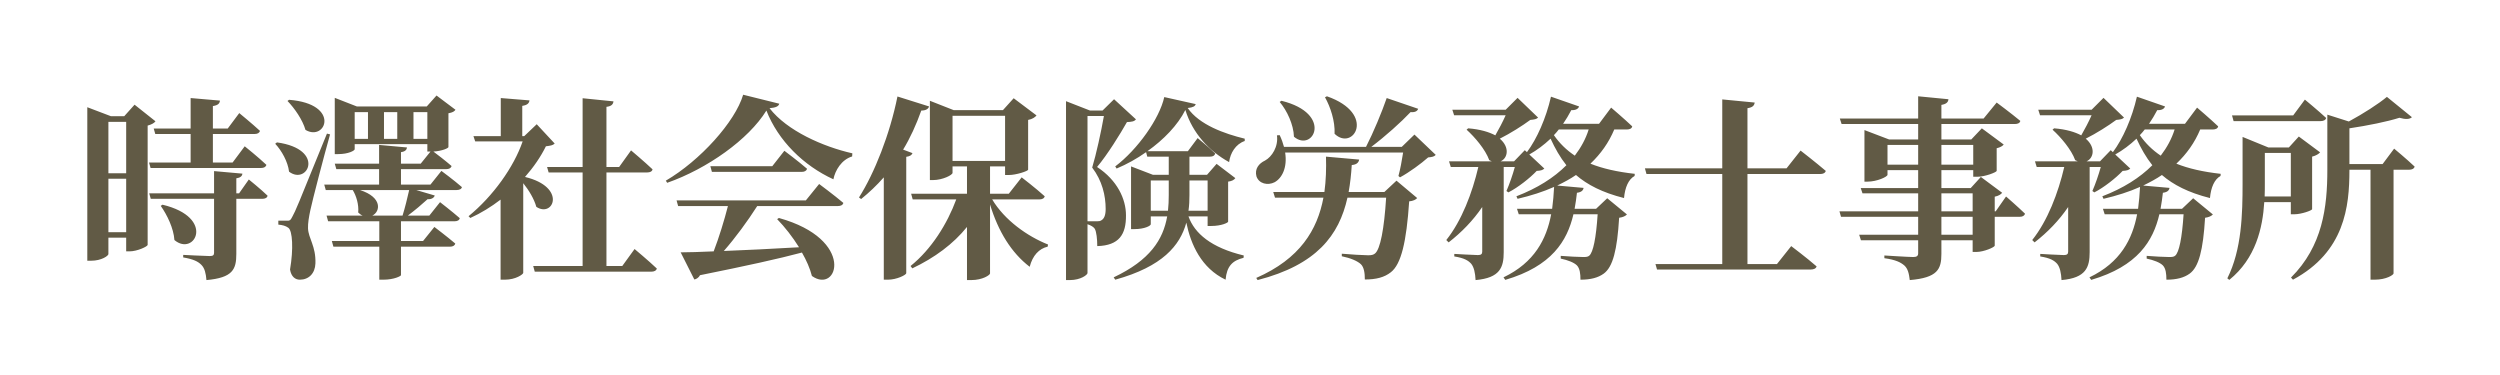 <?xml version="1.0" encoding="UTF-8"?>
<svg xmlns="http://www.w3.org/2000/svg" width="200" height="30" viewBox="0 0 200 30" fill="none">
  <path d="M8.672 18.578H10.094V14.297H8.672V18.578ZM10.094 9.75H8.672V13.859H10.094V9.75ZM10.766 8.375L12.438 9.703C12.344 9.844 12.109 9.969 11.812 10.047V19.594C11.797 19.719 10.984 20.109 10.359 20.109H10.094V19.016H8.672V20.328C8.672 20.453 8.141 20.859 7.281 20.859H6.984V8.578L8.875 9.297H9.938L10.766 8.375ZM11.922 13H15.25V10.719H12.422L12.297 10.281H15.25V7.844L17.594 8.047C17.578 8.266 17.453 8.422 17.031 8.484V10.281H18.219L19.141 9.047C19.141 9.047 20.172 9.891 20.797 10.469C20.75 10.641 20.594 10.719 20.375 10.719H17.031V13H18.609L19.578 11.703C19.578 11.703 20.672 12.578 21.312 13.188C21.266 13.359 21.109 13.438 20.891 13.438H12.047L11.922 13ZM12.859 16.469L13 16.375C17.297 17.406 15.562 20.562 13.953 19.203C13.891 18.266 13.375 17.203 12.859 16.469ZM19.125 15.469L19.906 14.359C19.906 14.359 20.859 15.125 21.406 15.656C21.375 15.828 21.203 15.906 20.984 15.906H18.906V20.312C18.906 21.547 18.625 22.219 16.516 22.406C16.469 21.859 16.375 21.453 16.109 21.188C15.844 20.922 15.484 20.734 14.656 20.594V20.391C14.656 20.391 16.422 20.484 16.781 20.484C17.047 20.484 17.125 20.406 17.125 20.219V15.906H12.062L11.938 15.469H17.125V13.688L19.391 13.891C19.375 14.094 19.219 14.219 18.906 14.266V15.469H19.125ZM23 8.078L23.125 7.984C27.297 8.312 26.062 11.359 24.438 10.391C24.203 9.578 23.562 8.656 23 8.078ZM22.016 11.5L22.156 11.391C26.078 11.938 24.609 14.859 23.125 13.734C23.031 12.938 22.531 12.047 22.016 11.5ZM26.156 10.688L26.406 10.75C25.891 12.578 25 16 24.828 16.812C24.719 17.328 24.625 17.859 24.641 18.266C24.672 19.078 25.281 19.688 25.234 21.078C25.203 21.875 24.703 22.375 23.984 22.375C23.625 22.375 23.297 22.141 23.203 21.562C23.484 19.922 23.406 18.453 23.062 18.219C22.844 18.062 22.594 18 22.266 17.969V17.656H22.953C23.156 17.656 23.234 17.656 23.391 17.328C23.688 16.766 23.688 16.766 26.156 10.688ZM29.781 17.25H32.203C32.391 16.656 32.594 15.828 32.734 15.203H28.797C30.609 15.781 30.438 16.938 29.781 17.25ZM33.078 11.109H34.188V8.969H33.078V11.109ZM28.375 8.969V11.109H29.438V8.969H28.375ZM31.781 8.969H30.719V11.109H31.781V8.969ZM34.438 14.766L35.312 13.672C35.312 13.672 36.328 14.422 36.953 14.969C36.922 15.125 36.75 15.203 36.531 15.203H33.297L34.781 15.641C34.719 15.828 34.516 15.953 34.203 15.938C33.797 16.312 33.188 16.828 32.625 17.25H34.344L35.203 16.172C35.203 16.172 36.172 16.922 36.781 17.453C36.75 17.625 36.578 17.703 36.359 17.703H32.078V19.281H33.844L34.75 18.156C34.75 18.156 35.781 18.938 36.422 19.484C36.375 19.656 36.219 19.734 36 19.734H32.078V22.016C32.078 22.078 31.547 22.375 30.656 22.375H30.344V19.734H26.672L26.547 19.281H30.344V17.703H26.25L26.125 17.25H29.016C28.891 17.203 28.766 17.109 28.656 17C28.719 16.375 28.5 15.656 28.219 15.203H26.062L25.938 14.766H30.328V13.531H26.906L26.781 13.094H30.328V11.594L32.562 11.797C32.531 11.984 32.422 12.125 32.078 12.172V13.094H33.656L34.438 12.125H34.188V11.531H28.375V11.938C28.375 12.047 27.875 12.328 27.062 12.328H26.781V7.828L28.547 8.516H34.141L34.922 7.641L36.438 8.781C36.344 8.922 36.203 9 35.875 9.062V11.766C35.875 11.844 35.406 12.078 34.672 12.125C34.969 12.344 35.656 12.875 36.125 13.281C36.078 13.453 35.922 13.531 35.703 13.531H32.078V14.766H34.438ZM42.938 9.938L44.375 11.484C44.234 11.625 44.047 11.656 43.672 11.703C43.266 12.531 42.688 13.375 42 14.156C45.375 14.969 44.266 17.453 42.906 16.547C42.734 15.922 42.312 15.219 41.859 14.656V21.828C41.859 21.938 41.266 22.375 40.391 22.375H40.047V15.969C39.297 16.547 38.484 17.047 37.625 17.438L37.484 17.297C39.453 15.688 41.109 13.359 41.812 11.312H38.016L37.875 10.891H40.062V7.844L42.359 8.031C42.328 8.25 42.203 8.406 41.781 8.469V10.891H41.938L42.938 9.938ZM49.781 21.281L50.766 19.922C50.766 19.922 51.891 20.859 52.547 21.484C52.5 21.656 52.328 21.734 52.109 21.734H42.781L42.656 21.281H46.609V13.797H43.891L43.766 13.359H46.609V7.859L49.078 8.109C49.047 8.344 48.922 8.5 48.516 8.547V13.359H49.531L50.484 12.031C50.484 12.031 51.562 12.938 52.203 13.547C52.172 13.719 52 13.797 51.766 13.797H48.516V21.281H49.781ZM64.469 16.031L65.531 14.719C65.531 14.719 66.734 15.609 67.469 16.234C67.422 16.406 67.266 16.484 67.031 16.484H60.578C59.812 17.688 58.812 19.047 57.906 20.078C59.625 20.016 61.703 19.906 63.922 19.781C63.406 18.953 62.781 18.156 62.172 17.531L62.312 17.438C68.484 19.156 67.031 23.562 64.953 22.078C64.797 21.469 64.516 20.828 64.156 20.203C62.281 20.703 59.719 21.266 56 22.016C55.906 22.203 55.719 22.328 55.547 22.359L54.453 20.188C55.094 20.188 56 20.156 57.094 20.109C57.516 19.016 57.953 17.594 58.234 16.484H54.25L54.125 16.031H64.469ZM61.781 13.297L62.75 12.062C62.75 12.062 63.875 12.906 64.562 13.5C64.516 13.672 64.359 13.75 64.141 13.75H56.953L56.828 13.297H61.781ZM59.453 7.578L62.344 8.297C62.281 8.516 62.062 8.609 61.562 8.656C62.969 10.469 65.844 11.734 68.188 12.266L68.172 12.516C67.328 12.766 66.812 13.625 66.672 14.344C64.281 13.25 62.25 11.25 61.312 8.844C59.891 11.156 56.578 13.5 53.375 14.625L53.266 14.453C56 12.859 58.812 9.75 59.453 7.578ZM72.25 11.969L73 12.25C72.938 12.406 72.812 12.5 72.5 12.547V21.859C72.484 22 71.734 22.375 71.031 22.375H70.703V14.188C70.141 14.828 69.531 15.406 68.891 15.922L68.719 15.797C69.953 13.859 71.188 10.75 71.797 7.719L74.328 8.516C74.266 8.719 74.062 8.844 73.703 8.844C73.297 9.984 72.812 11.047 72.25 11.969ZM76.203 9.266V12.875H80.406V9.266H76.203ZM83.141 15.953H79.375C80.359 17.609 82.188 18.906 83.844 19.562L83.812 19.734C83.125 19.891 82.609 20.438 82.375 21.344C80.906 20.219 79.859 18.516 79.203 16.359V21.875C79.203 22 78.609 22.406 77.703 22.406H77.359V18.156C76.266 19.516 74.766 20.625 72.984 21.469L72.844 21.281C74.516 19.938 75.781 17.906 76.5 15.953H73.016L72.891 15.5H77.359V13.312H76.203V13.828C76.203 14 75.406 14.406 74.641 14.406H74.391V8.062L76.297 8.812H80.234L81.094 7.859L82.922 9.234C82.812 9.375 82.594 9.531 82.25 9.594V13.578C82.234 13.688 81.297 14 80.719 14H80.406V13.312H79.203V15.5H80.703L81.734 14.188C81.734 14.188 82.891 15.078 83.578 15.703C83.531 15.875 83.375 15.953 83.141 15.953ZM87 17.703H87.766C87.922 17.703 88.016 17.688 88.109 17.625C88.328 17.5 88.453 17.219 88.453 16.719C88.453 15.641 88.172 14.453 87.375 13.406C87.688 12.375 88.094 10.531 88.312 9.281H87V17.703ZM89.125 7.938L90.875 9.547C90.75 9.719 90.531 9.75 90.156 9.766C89.609 10.734 88.594 12.375 87.766 13.359C89.391 14.422 90.078 15.938 90.078 17.219C90.094 18.75 89.531 19.641 87.781 19.688C87.781 19.156 87.719 18.531 87.578 18.297C87.484 18.156 87.281 18.031 87 17.938V21.844C87 21.984 86.453 22.406 85.594 22.406H85.281V8.094L87.203 8.844H88.203L89.125 7.938ZM96.609 14.438H95.156V15.594C95.156 16.016 95.141 16.438 95.078 16.859H96.609V14.438ZM92.062 16.859H93.438C93.484 16.453 93.5 16.031 93.5 15.609V14.438H92.062V16.859ZM99.578 11.094V11.281C98.844 11.531 98.422 12.25 98.328 12.969C96.734 12.094 95.406 10.656 94.828 8.797C94.219 10.016 93.094 11.172 91.797 12.094H95.031L95.812 11.047C95.812 11.047 96.688 11.766 97.219 12.281C97.172 12.453 97.031 12.531 96.812 12.531H95.156V13.984H96.562L97.328 13.109L98.828 14.25C98.719 14.391 98.578 14.484 98.25 14.531V17.734C98.25 17.812 97.734 18.078 96.891 18.078H96.609V17.312H95.078C95.562 18.672 96.891 19.812 99.5 20.438L99.484 20.625C98.594 20.844 98.141 21.297 98.047 22.375C96.109 21.453 95.266 19.562 94.906 17.812C94.406 19.641 93 21.328 89.219 22.375L89.094 22.188C92 20.812 93.047 19.172 93.375 17.312H92.062V17.938C92.062 18.062 91.562 18.328 90.766 18.328H90.484V13.312L92.234 13.984H93.5V12.531H91.781L91.688 12.172C90.938 12.703 90.141 13.141 89.328 13.484L89.219 13.312C91 11.969 92.766 9.484 93.141 7.766L95.656 8.328C95.609 8.5 95.453 8.594 95.016 8.641C95.938 9.984 97.969 10.703 99.578 11.094ZM106 7.781L106.156 7.703C110.156 9.109 108.25 12.141 106.766 10.703C106.812 9.688 106.437 8.562 106 7.781ZM102.375 8.156L102.516 8.062C106.703 9.094 105.047 12.234 103.516 10.938C103.484 9.969 102.969 8.859 102.375 8.156ZM110.75 15.359L111.719 14.453L113.375 15.844C113.266 15.969 113.062 16.078 112.734 16.109C112.516 19.359 112.094 21.141 111.266 21.781C110.75 22.188 110.094 22.359 109.187 22.359C109.187 21.844 109.125 21.391 108.875 21.141C108.594 20.875 108.031 20.641 107.344 20.5V20.297C108.016 20.359 109.125 20.422 109.453 20.422C109.719 20.422 109.859 20.391 110 20.281C110.422 19.938 110.734 18.328 110.891 15.812H107.797C107.125 18.828 105.328 21.188 100.609 22.406L100.5 22.234C104 20.703 105.391 18.391 105.875 15.812H102L101.859 15.359H105.953C106.078 14.438 106.109 13.484 106.078 12.531L108.734 12.766C108.687 13.031 108.5 13.172 108.141 13.203C108.094 13.953 108.016 14.672 107.891 15.359H110.75ZM113.156 10.766L114.859 12.391C114.734 12.531 114.578 12.562 114.25 12.594C113.687 13.094 112.75 13.781 112 14.188L111.875 14.078C112.016 13.578 112.156 12.812 112.25 12.203H102.812C103 13.406 102.562 14.25 101.969 14.578C101.422 14.859 100.719 14.703 100.516 14.109C100.359 13.516 100.703 13.078 101.203 12.844C101.75 12.547 102.281 11.734 102.156 10.828L102.375 10.812C102.531 11.141 102.641 11.453 102.719 11.75H109.281C109.875 10.594 110.547 8.969 110.937 7.844L113.453 8.703C113.391 8.891 113.203 9 112.844 8.969C112.094 9.766 110.844 10.891 109.703 11.75H112.141L113.156 10.766ZM127.094 10.359H124.703C124.578 10.516 124.453 10.672 124.312 10.812C124.766 11.469 125.312 12 125.984 12.453C126.484 11.797 126.859 11.109 127.094 10.359ZM130.141 10.359H129.141C128.703 11.406 128.062 12.312 127.234 13.094C128.203 13.484 129.375 13.75 130.781 13.906L130.766 14.078C130.281 14.344 130 14.984 129.922 15.844C128.187 15.406 126.984 14.781 126.078 14C125.625 14.312 125.125 14.578 124.578 14.844L126.687 15.031C126.656 15.219 126.531 15.375 126.156 15.422C126.109 15.844 126.047 16.281 125.969 16.703H127.687L128.578 15.859L130.156 17.156C130.031 17.281 129.859 17.375 129.531 17.422C129.375 20 129.031 21.359 128.297 21.891C127.844 22.219 127.25 22.375 126.437 22.375C126.437 21.906 126.391 21.484 126.156 21.234C125.922 21 125.437 20.812 124.859 20.688V20.469C125.406 20.516 126.344 20.562 126.656 20.562C126.906 20.562 127.031 20.547 127.141 20.453C127.453 20.188 127.687 19.047 127.812 17.141H125.875C125.375 19.281 124.141 21.297 120.422 22.391L120.281 22.188C122.766 21 123.719 19.125 124.094 17.141H121.5L121.359 16.703H124.172C124.25 16.125 124.297 15.531 124.328 14.953C123.453 15.344 122.469 15.656 121.406 15.906L121.312 15.703C122.984 15.062 124.312 14.219 125.312 13.219C124.812 12.594 124.406 11.875 124.047 11.094C123.516 11.594 122.953 12.016 122.344 12.359L123.547 13.484C123.422 13.609 123.25 13.656 122.937 13.672C122.391 14.25 121.437 15 120.672 15.391L120.516 15.281C120.75 14.75 121.016 13.984 121.187 13.359H120.297V20.172C120.297 21.375 120.016 22.234 118.047 22.406C118.016 21.828 117.922 21.391 117.703 21.109C117.469 20.844 117.141 20.641 116.344 20.516V20.312C116.344 20.312 117.906 20.406 118.234 20.406C118.5 20.406 118.578 20.312 118.578 20.125V16.562C117.844 17.641 116.937 18.578 115.891 19.391L115.703 19.203C116.937 17.656 117.781 15.438 118.266 13.359H116.062L115.922 12.906H119.344C119.281 12.875 119.219 12.844 119.141 12.812C118.828 11.953 117.984 10.969 117.328 10.375L117.453 10.266C118.422 10.344 119.125 10.562 119.625 10.828C119.906 10.344 120.234 9.719 120.453 9.219H116.328L116.187 8.781H120.453L121.406 7.828L123.047 9.406C122.922 9.531 122.766 9.562 122.422 9.594C121.812 10.047 120.828 10.672 119.984 11.094C120.797 11.781 120.625 12.656 120.047 12.906H121.125L121.984 12.016L122.156 12.172C122.953 11.109 123.687 9.453 124.078 7.734L126.328 8.516C126.266 8.703 126.062 8.828 125.703 8.812C125.5 9.203 125.281 9.562 125.047 9.906H127.922L128.891 8.609C128.891 8.609 129.937 9.5 130.578 10.109C130.547 10.281 130.375 10.359 130.141 10.359ZM142.922 13.469L144.047 12.047C144.047 12.047 145.297 13.016 146.062 13.672C146.016 13.844 145.844 13.922 145.609 13.922H139.797V21.125H142.156L143.297 19.688C143.297 19.688 144.562 20.641 145.328 21.312C145.281 21.484 145.094 21.562 144.859 21.562H132.562L132.437 21.125H137.781V13.922H131.719L131.594 13.469H137.781V7.953L140.375 8.203C140.344 8.438 140.219 8.594 139.797 8.656V13.469H142.922ZM157.812 18.781V17.344H155.312V18.781H157.812ZM155.312 15.469V16.906H157.812V15.469H155.312ZM151 13.172H153.453V11.594H151V13.172ZM157.859 11.594H155.312V13.172H157.859V11.594ZM159.656 16.906L160.484 15.719C160.484 15.719 161.437 16.547 162 17.094C161.953 17.266 161.797 17.344 161.578 17.344H159.578V19.656C159.562 19.781 158.703 20.156 158.109 20.156H157.812V19.219H155.312V20.312C155.312 21.547 155 22.219 152.781 22.406C152.719 21.875 152.625 21.484 152.344 21.234C152.047 20.984 151.656 20.781 150.75 20.656V20.438C150.75 20.438 152.687 20.562 153.062 20.562C153.344 20.562 153.453 20.469 153.453 20.266V19.219H148.875L148.734 18.781H153.453V17.344H147.281L147.156 16.906H153.453V15.469H149L148.859 15.047H153.453V13.609H151V13.984C151 14.141 150.156 14.531 149.406 14.531H149.156V10.406L151.125 11.156H153.453V9.922H147.328L147.187 9.484H153.453V7.703L155.875 7.938C155.859 8.172 155.703 8.328 155.312 8.391V9.484H158.687L159.734 8.203C159.734 8.203 160.891 9.062 161.625 9.672C161.594 9.844 161.422 9.922 161.187 9.922H155.312V11.156H157.703L158.547 10.266L160.297 11.562C160.219 11.672 160.016 11.797 159.734 11.859V13.672C159.719 13.781 158.797 14.141 158.187 14.141H157.859V13.609H155.312V15.047H157.656L158.469 14.156L160.172 15.422C160.078 15.547 159.891 15.672 159.578 15.734V16.906H159.656ZM173.969 10.359H171.578C171.453 10.516 171.328 10.672 171.187 10.812C171.641 11.469 172.187 12 172.859 12.453C173.359 11.797 173.734 11.109 173.969 10.359ZM177.016 10.359H176.016C175.578 11.406 174.937 12.312 174.109 13.094C175.078 13.484 176.25 13.75 177.656 13.906L177.641 14.078C177.156 14.344 176.875 14.984 176.797 15.844C175.062 15.406 173.859 14.781 172.953 14C172.5 14.312 172 14.578 171.453 14.844L173.562 15.031C173.531 15.219 173.406 15.375 173.031 15.422C172.984 15.844 172.922 16.281 172.844 16.703H174.562L175.453 15.859L177.031 17.156C176.906 17.281 176.734 17.375 176.406 17.422C176.25 20 175.906 21.359 175.172 21.891C174.719 22.219 174.125 22.375 173.312 22.375C173.312 21.906 173.266 21.484 173.031 21.234C172.797 21 172.312 20.812 171.734 20.688V20.469C172.281 20.516 173.219 20.562 173.531 20.562C173.781 20.562 173.906 20.547 174.016 20.453C174.328 20.188 174.562 19.047 174.687 17.141H172.75C172.25 19.281 171.016 21.297 167.297 22.391L167.156 22.188C169.641 21 170.594 19.125 170.969 17.141H168.375L168.234 16.703H171.047C171.125 16.125 171.172 15.531 171.203 14.953C170.328 15.344 169.344 15.656 168.281 15.906L168.187 15.703C169.859 15.062 171.187 14.219 172.187 13.219C171.687 12.594 171.281 11.875 170.922 11.094C170.391 11.594 169.828 12.016 169.219 12.359L170.422 13.484C170.297 13.609 170.125 13.656 169.812 13.672C169.266 14.25 168.312 15 167.547 15.391L167.391 15.281C167.625 14.75 167.891 13.984 168.062 13.359H167.172V20.172C167.172 21.375 166.891 22.234 164.922 22.406C164.891 21.828 164.797 21.391 164.578 21.109C164.344 20.844 164.016 20.641 163.219 20.516V20.312C163.219 20.312 164.781 20.406 165.109 20.406C165.375 20.406 165.453 20.312 165.453 20.125V16.562C164.719 17.641 163.812 18.578 162.766 19.391L162.578 19.203C163.812 17.656 164.656 15.438 165.141 13.359H162.937L162.797 12.906H166.219C166.156 12.875 166.094 12.844 166.016 12.812C165.703 11.953 164.859 10.969 164.203 10.375L164.328 10.266C165.297 10.344 166 10.562 166.5 10.828C166.781 10.344 167.109 9.719 167.328 9.219H163.203L163.062 8.781H167.328L168.281 7.828L169.922 9.406C169.797 9.531 169.641 9.562 169.297 9.594C168.687 10.047 167.703 10.672 166.859 11.094C167.672 11.781 167.5 12.656 166.922 12.906H168L168.859 12.016L169.031 12.172C169.828 11.109 170.562 9.453 170.953 7.734L173.203 8.516C173.141 8.703 172.937 8.828 172.578 8.812C172.375 9.203 172.156 9.562 171.922 9.906H174.797L175.766 8.609C175.766 8.609 176.812 9.5 177.453 10.109C177.422 10.281 177.25 10.359 177.016 10.359ZM185.656 9.688H178.687L178.562 9.234H183.453L184.391 7.969C184.391 7.969 185.453 8.844 186.094 9.438C186.047 9.609 185.875 9.688 185.656 9.688ZM181.172 15.719H183.266V12.234H181.187V14.672C181.187 15 181.187 15.359 181.172 15.719ZM183.562 17.141H183.266V16.172H181.141C181.016 18.234 180.453 20.688 178.344 22.391L178.187 22.266C179.344 19.969 179.406 17.094 179.406 14.688V10.953L181.469 11.797H183.109L183.906 10.922L185.609 12.188C185.5 12.312 185.281 12.453 184.969 12.531V16.734C184.953 16.844 184.094 17.141 183.562 17.141ZM190.609 13.125L191.531 11.891C191.531 11.891 192.547 12.734 193.172 13.328C193.125 13.5 192.953 13.578 192.734 13.578H191.484V21.875C191.484 21.984 190.922 22.375 189.969 22.375H189.641V13.578H187.953V13.625C187.953 16.516 187.578 20.156 183.437 22.375L183.281 22.203C185.812 19.688 186.187 16.562 186.187 13.594V9.172L187.906 9.719C189.062 9.094 190.281 8.312 190.953 7.75L192.953 9.375C192.781 9.547 192.437 9.562 191.953 9.422C190.969 9.734 189.422 10.047 187.953 10.266V13.125H190.609Z" fill="#615A45"></path>
</svg>
